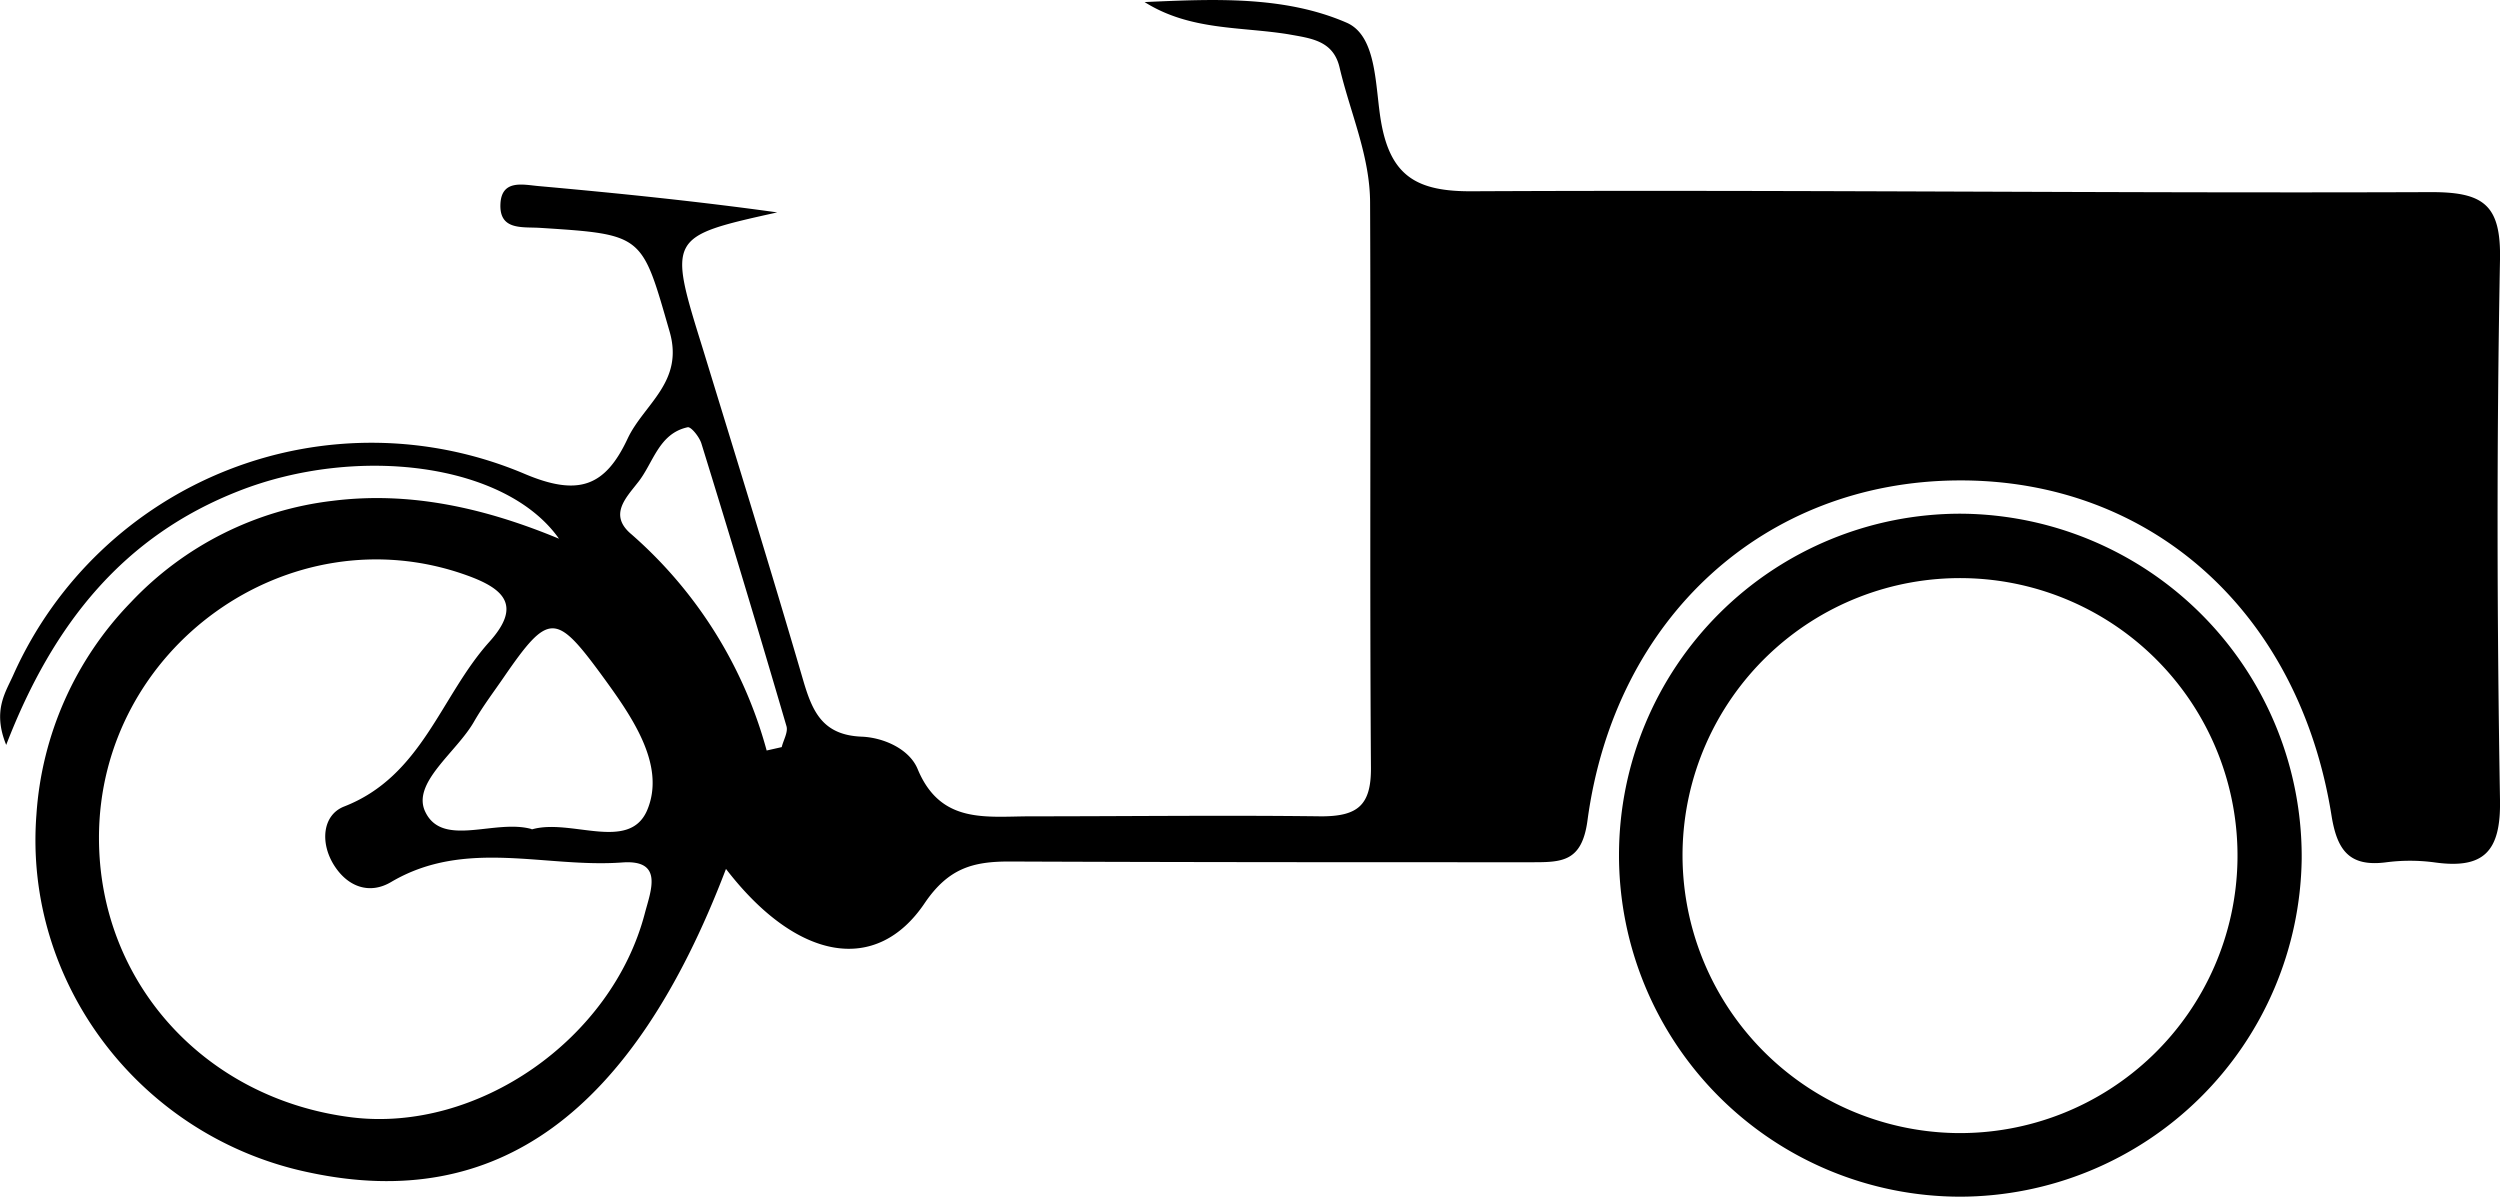 <?xml version="1.0" encoding="UTF-8"?>
<svg xmlns="http://www.w3.org/2000/svg" viewBox="0 0 205.86 98.54">
  <g id="Layer_2" data-name="Layer 2">
    <g id="Layer_1-2" data-name="Layer 1">
      <path d="M59.78,71.55c-7.7,20.2-18.93,28.28-34.3,25C11.63,93.68,1.92,81,3,67.07A27.73,27.73,0,0,1,10.77,49.6a27.17,27.17,0,0,1,16.62-8.36c6.44-.81,12.61.62,18.64,3.12-4.41-6.25-16.66-7.73-26.34-3.94C10.27,44.1,4.41,51.23.51,61.34c-1.17-2.88,0-4.4.63-5.86A32.31,32.31,0,0,1,43.15,39c4.5,1.92,6.69,1.05,8.53-2.88,1.34-2.85,4.66-4.65,3.46-8.81-2.31-8-2.09-8-10.72-8.55-1.48-.08-3.33.2-3.21-2,.11-2,1.88-1.55,3.11-1.44,6.57.59,13.14,1.26,19.68,2.17-9,2-9,2-6.12,11.25,2.78,9.08,5.59,18.14,8.25,27.25.76,2.6,1.6,4.54,4.82,4.67,1.79.07,3.92,1,4.61,2.66,1.88,4.54,5.6,3.91,9.24,3.9,8,0,16-.1,24,0,3,0,4.11-.91,4.09-4-.11-15.49,0-31-.07-46.49,0-3.89-1.64-7.45-2.51-11.16-.52-2.24-2.35-2.41-4.23-2.75C102.12,2.18,98,2.53,94.25.17c5.65-.25,11.48-.54,16.64,1.7,2.54,1.11,2.33,5.33,2.84,8.2.79,4.48,3,5.71,7.49,5.68,26.32-.13,52.65.17,79,.07,4.3,0,5.73,1.06,5.64,5.56-.28,14.82-.25,29.66,0,44.49.08,4.28-1.36,5.71-5.41,5.14a15.23,15.23,0,0,0-4,0c-3,.38-4-1-4.46-3.83-2.67-16.83-14.93-27.73-30.78-27.62s-28.23,11.21-30.49,28C130.26,71,128.59,71,126.1,71c-14.33,0-28.66,0-43-.06-3,0-5,.56-6.94,3.4C72.17,80.3,65.6,79.12,59.78,71.55ZM8.15,69c0,11.86,8.68,21.47,20.76,23,10.37,1.31,21.47-6.38,24.19-16.8.5-1.89,1.56-4.44-1.88-4.18-6.33.46-12.89-2-19,1.6-1.77,1.06-3.59.43-4.73-1.4s-.94-4.11.85-4.81c6.41-2.5,7.93-9.06,11.93-13.53,2.71-3,1.29-4.4-1.9-5.53C23.81,42.16,8.14,53.34,8.15,69Zm35.63-.7c3.2-.94,8,1.88,9.5-1.56,1.62-3.79-1.36-7.9-3.83-11.28-3.68-5-4.31-5-7.92.24-.84,1.23-1.75,2.42-2.49,3.71-1.45,2.55-5.21,5.09-4,7.48C36.48,69.81,40.77,67.42,43.78,68.27ZM63.13,61.8l1.24-.28c.14-.58.54-1.24.39-1.73q-3.41-11.65-7-23.26c-.16-.54-.85-1.4-1.13-1.35-2.42.52-2.84,3-4.13,4.58C51.54,41,50.1,42.42,52,44A36.27,36.27,0,0,1,63.13,61.8Z"></path>
      <path d="M189.53,70.73a28.19,28.19,0,0,1-28.14,27.81,28.12,28.12,0,0,1,.09-56.24A28.24,28.24,0,0,1,189.53,70.73ZM161,93.3A22.85,22.85,0,1,0,138.55,70,22.89,22.89,0,0,0,161,93.3Z"></path>
    </g>
  </g>
</svg>
